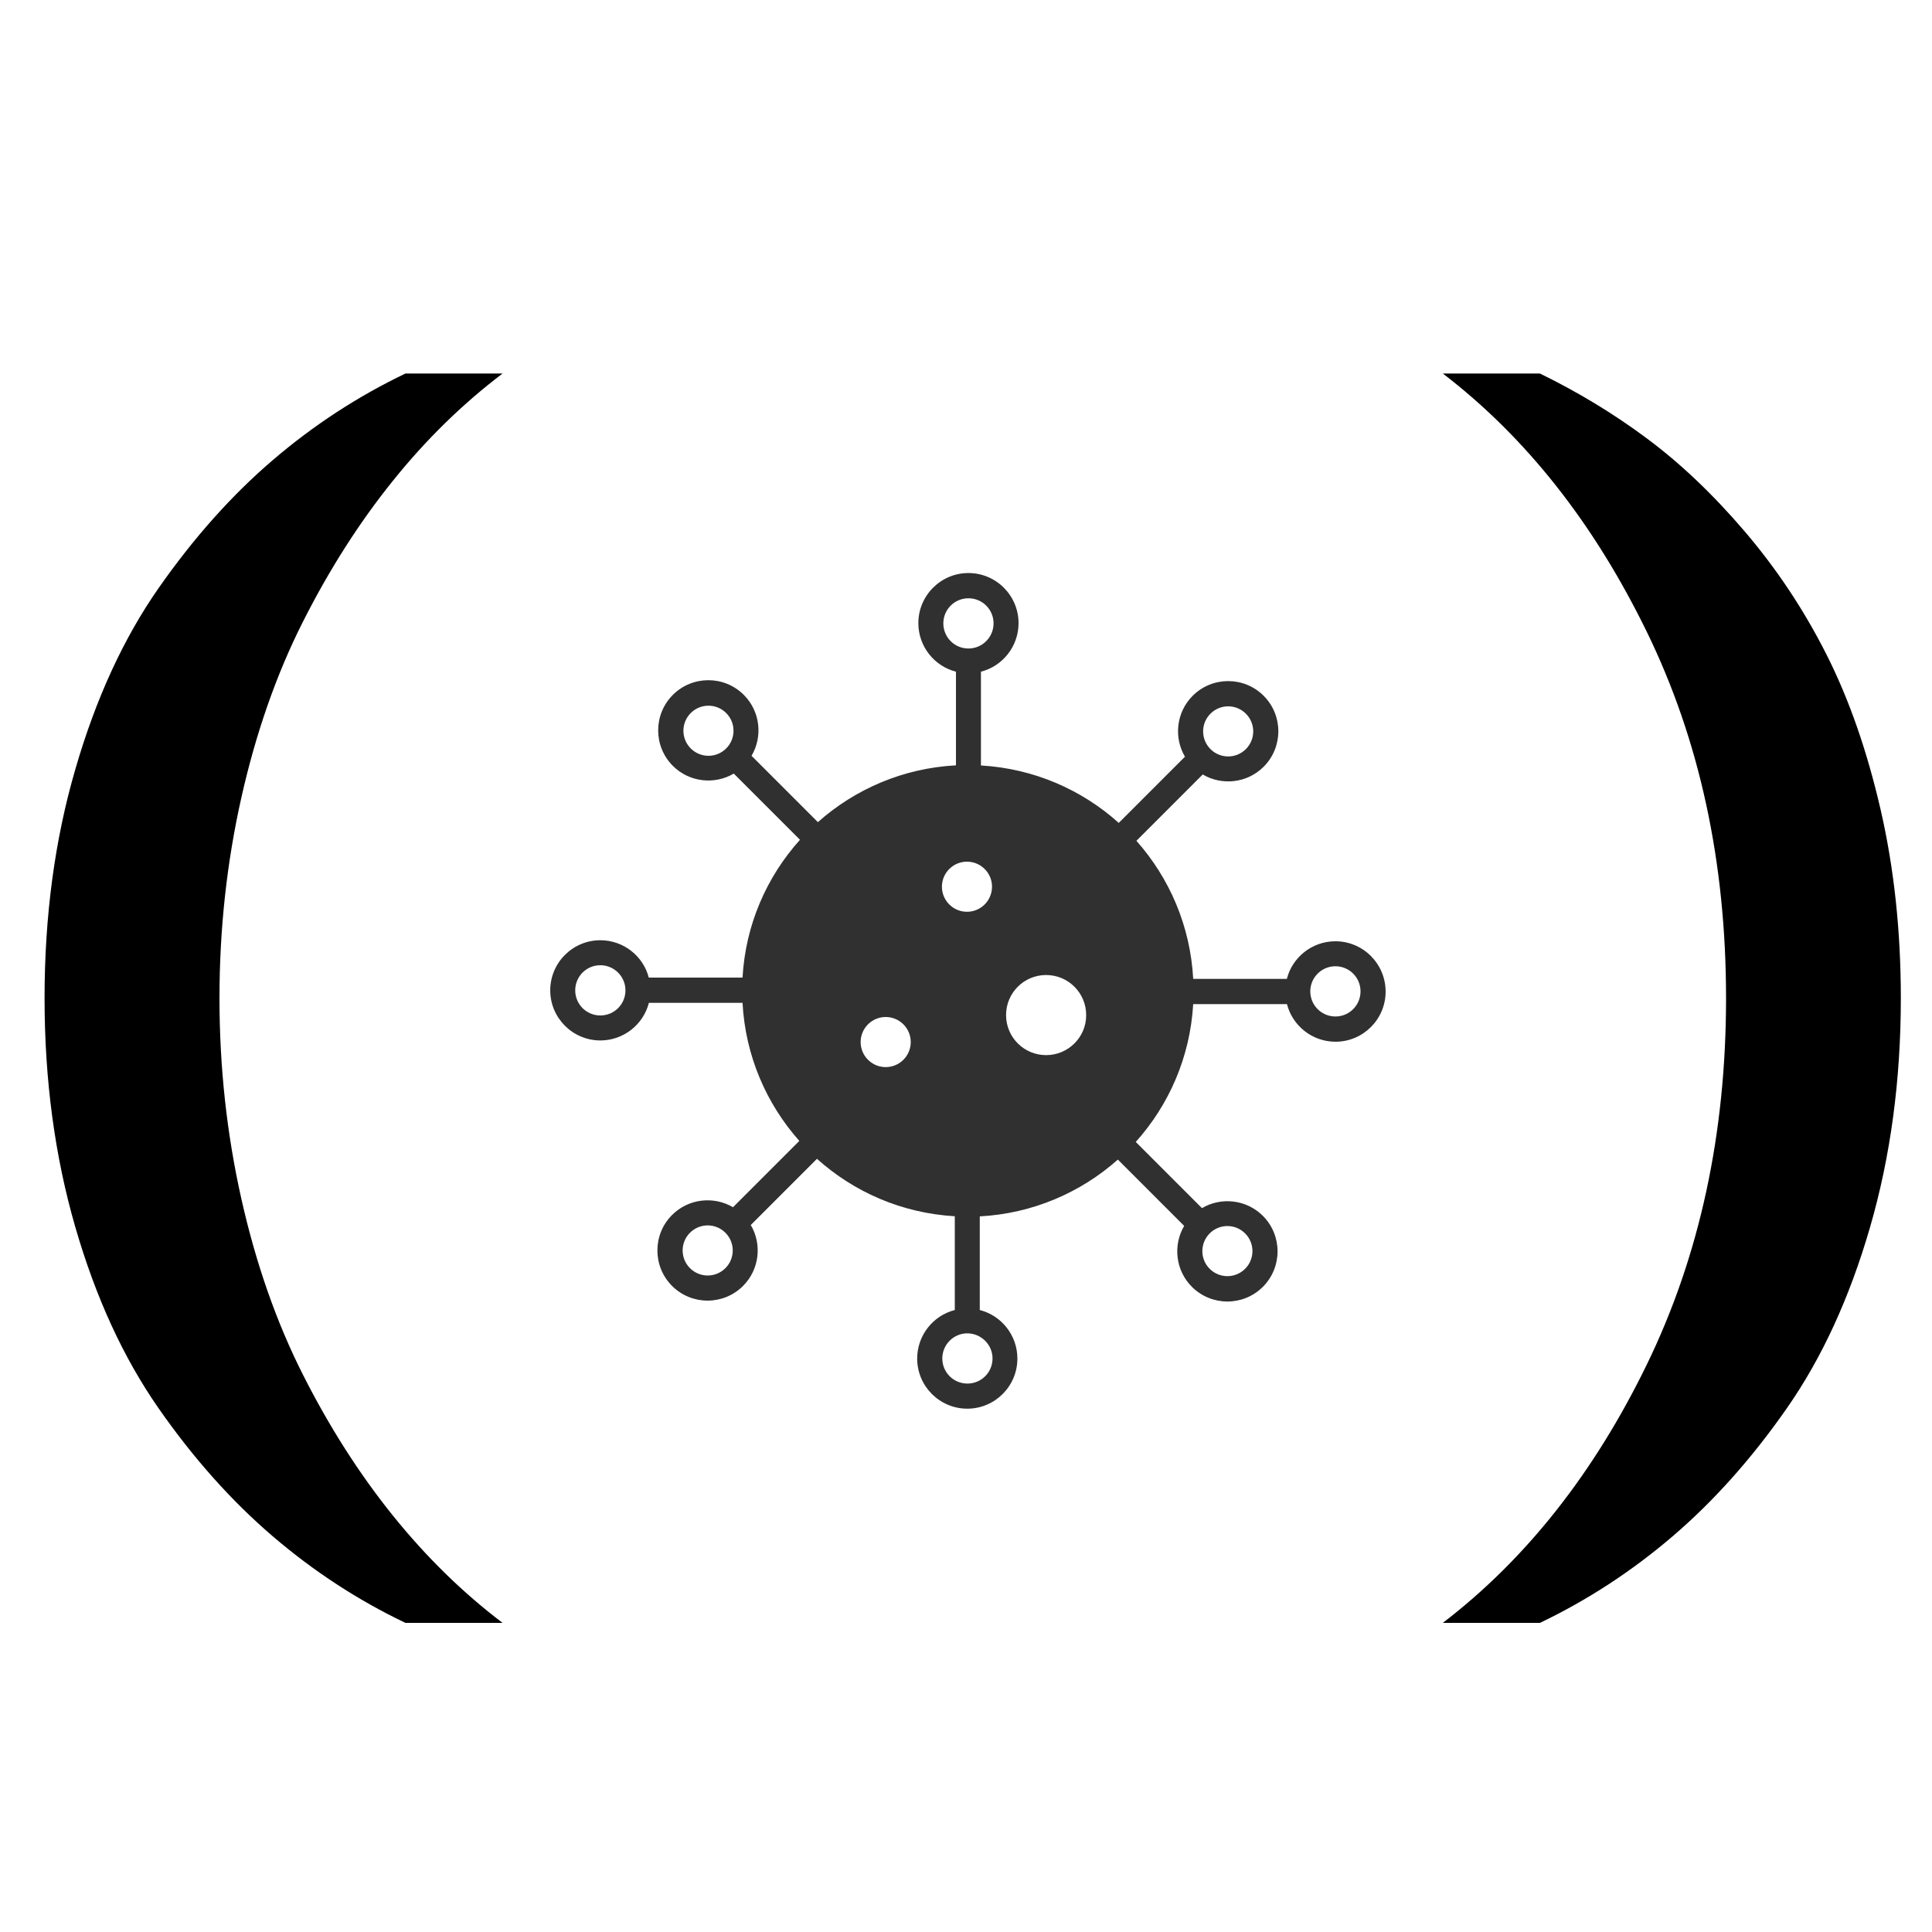 <?xml version="1.0" encoding="UTF-8"?>
<!-- Generator: Adobe Illustrator 24.0.0, SVG Export Plug-In . SVG Version: 6.00 Build 0)  -->
<svg xmlns="http://www.w3.org/2000/svg" xmlns:xlink="http://www.w3.org/1999/xlink" version="1.1" id="Camada_1" x="0px" y="0px" viewBox="0 0 150 150" style="enable-background:new 0 0 150 150;" xml:space="preserve">
<style type="text/css">
	.st0{fill:none;}
	.st1{fill:#303030;}
</style>
<g>
	<g>
		<path d="M39.02,29c-3.1,2.35-5.95,5.13-8.54,8.36c-2.6,3.23-4.92,6.87-6.97,10.93c-2.05,4.06-3.64,8.61-4.77,13.63    c-1.13,5.03-1.7,10.22-1.7,15.58c0,5.36,0.57,10.55,1.7,15.58c1.13,5.03,2.72,9.57,4.77,13.63c2.05,4.06,4.38,7.71,6.97,10.93    c2.6,3.23,5.44,6.01,8.54,8.36h-7.54c-3.69-1.76-7.12-4-10.3-6.72c-3.18-2.72-6.14-6.03-8.86-9.93s-4.88-8.58-6.47-14.07    C4.26,89.79,3.46,83.87,3.46,77.5c0-6.37,0.79-12.29,2.39-17.78c1.59-5.49,3.75-10.18,6.47-14.07s5.67-7.2,8.86-9.93    C24.36,33,27.8,30.76,31.48,29H39.02z"></path>
		<path d="M119.56,29c2.93,1.43,5.7,3.1,8.29,5.03c2.6,1.93,5.13,4.33,7.6,7.22c2.47,2.89,4.59,6.07,6.35,9.55    c1.76,3.48,3.16,7.5,4.21,12.06c1.05,4.57,1.57,9.45,1.57,14.64c0,6.36-0.8,12.29-2.39,17.78c-1.59,5.49-3.75,10.18-6.47,14.07    c-2.72,3.9-5.68,7.21-8.86,9.93c-3.18,2.72-6.62,4.96-10.3,6.72h-7.54c6.45-4.94,11.73-11.62,15.83-20.04    c4.1-8.42,6.16-17.91,6.16-28.46c0-10.56-2.05-20.04-6.16-28.46c-4.11-8.42-9.38-15.1-15.83-20.04H119.56z"></path>
	</g>
	<g>
		<path class="st0" d="M53.57,95.71c-0.76,0.76-0.76,1.99,0,2.75c0.76,0.76,1.99,0.76,2.75,0c0.76-0.76,0.76-1.99,0-2.75    C55.56,94.95,54.33,94.95,53.57,95.71z"></path>
		<path class="st0" d="M96.68,98.52c0.76-0.76,0.76-1.99,0-2.75c-0.76-0.76-1.99-0.76-2.75,0c-0.76,0.76-0.76,1.99,0,2.75    C94.68,99.28,95.92,99.28,96.68,98.52z"></path>
		<path class="st0" d="M46.61,74.95c-1.08,0-1.95,0.87-1.95,1.95c0,1.07,0.87,1.95,1.95,1.95c1.07,0,1.95-0.87,1.95-1.95    C48.56,75.82,47.69,74.95,46.61,74.95z"></path>
		<path class="st0" d="M73.7,67.46c-0.76,0.76-0.76,1.99,0,2.75c0.76,0.76,1.99,0.76,2.75,0c0.76-0.76,0.76-1.99,0-2.75    C75.69,66.7,74.46,66.7,73.7,67.46z"></path>
		<path class="st0" d="M96.73,58.16c0.76-0.76,0.76-1.99,0-2.75c-0.76-0.76-1.99-0.76-2.75,0c-0.76,0.76-0.76,1.99,0,2.75    C94.74,58.92,95.97,58.92,96.73,58.16z"></path>
		<path class="st0" d="M53.62,55.36c-0.76,0.76-0.76,1.99,0,2.75c0.76,0.76,1.99,0.76,2.75,0c0.76-0.76,0.76-1.99,0-2.75    C55.62,54.6,54.38,54.6,53.62,55.36z"></path>
		<path class="st0" d="M77.13,48.4c0-1.08-0.87-1.95-1.95-1.95c-1.07,0-1.95,0.87-1.95,1.95c0,1.07,0.87,1.95,1.95,1.95    C76.26,50.35,77.13,49.48,77.13,48.4z"></path>
		<path class="st0" d="M103.68,75.03c-1.07,0-1.95,0.87-1.95,1.95c0,1.08,0.87,1.95,1.95,1.95c1.08,0,1.95-0.87,1.95-1.95    C105.63,75.9,104.76,75.03,103.68,75.03z"></path>
		<path class="st0" d="M67.39,79.53c-0.76,0.76-0.76,1.99,0,2.75c0.76,0.76,1.99,0.76,2.75,0c0.76-0.76,0.76-1.99,0-2.75    S68.15,78.77,67.39,79.53z"></path>
		<circle class="st0" cx="81.22" cy="78.8" r="3.11"></circle>
		<path class="st0" d="M73.16,105.47c0,1.08,0.87,1.95,1.95,1.95c1.07,0,1.95-0.87,1.95-1.95c0-1.07-0.87-1.95-1.95-1.95    C74.04,103.53,73.16,104.4,73.16,105.47z"></path>
		<path class="st1" d="M103.68,73.08c-1.81,0-3.34,1.24-3.77,2.92h-7.27c-0.22-4.11-1.85-7.84-4.41-10.72l5.15-5.15    c1.49,0.88,3.45,0.68,4.73-0.6c1.52-1.52,1.52-3.99,0-5.51c-1.52-1.52-3.99-1.52-5.51,0c-1.28,1.28-1.48,3.24-0.6,4.73l-5.14,5.14    c-2.87-2.58-6.59-4.22-10.7-4.46v-7.28c1.68-0.43,2.92-1.96,2.92-3.77c0-2.15-1.75-3.89-3.89-3.89c-2.15,0-3.89,1.75-3.89,3.89    c0,1.81,1.24,3.34,2.92,3.77v7.27c-4.11,0.22-7.84,1.85-10.72,4.41l-5.15-5.15c0.88-1.49,0.68-3.45-0.6-4.73    c-1.52-1.52-3.99-1.52-5.51,0c-1.52,1.52-1.52,3.99,0,5.51c1.28,1.28,3.24,1.48,4.73,0.6l5.14,5.14    c-2.58,2.87-4.23,6.59-4.46,10.7h-7.28C49.95,74.25,48.43,73,46.61,73c-2.15,0-3.89,1.75-3.89,3.89c0,2.15,1.75,3.89,3.89,3.89    c1.81,0,3.34-1.24,3.77-2.92h7.27c0.22,4.11,1.85,7.84,4.41,10.72l-5.15,5.15c-1.49-0.88-3.45-0.68-4.73,0.6    c-1.52,1.52-1.52,3.99,0,5.51c1.52,1.52,3.99,1.52,5.51,0c1.28-1.28,1.48-3.24,0.6-4.73l5.14-5.14c2.87,2.58,6.59,4.22,10.7,4.46    v7.28c-1.68,0.43-2.92,1.96-2.92,3.77c0,2.15,1.75,3.89,3.89,3.89c2.15,0,3.89-1.75,3.89-3.89c0-1.81-1.24-3.34-2.92-3.77v-7.27    c4.11-0.22,7.84-1.85,10.72-4.41l5.15,5.15c-0.88,1.49-0.68,3.45,0.6,4.73c1.52,1.52,3.99,1.52,5.51,0c1.52-1.52,1.52-3.99,0-5.51    c-1.28-1.28-3.24-1.48-4.73-0.6l-5.14-5.14c2.58-2.87,4.22-6.59,4.46-10.7h7.28c0.43,1.68,1.96,2.92,3.77,2.92    c2.15,0,3.89-1.75,3.89-3.89C107.58,74.83,105.83,73.08,103.68,73.08z M93.98,55.41c0.76-0.76,1.99-0.76,2.75,0    c0.76,0.76,0.76,1.99,0,2.75c-0.76,0.76-1.99,0.76-2.75,0C93.22,57.4,93.22,56.17,93.98,55.41z M56.38,58.11    c-0.76,0.76-1.99,0.76-2.75,0c-0.76-0.76-0.76-1.99,0-2.75c0.76-0.76,1.99-0.76,2.75,0C57.14,56.12,57.14,57.35,56.38,58.11z     M46.61,78.84c-1.08,0-1.95-0.87-1.95-1.95c0-1.08,0.87-1.95,1.95-1.95c1.07,0,1.95,0.87,1.95,1.95    C48.56,77.97,47.69,78.84,46.61,78.84z M56.32,98.46c-0.76,0.76-1.99,0.76-2.75,0c-0.76-0.76-0.76-1.99,0-2.75    c0.76-0.76,1.99-0.76,2.75,0C57.08,96.47,57.08,97.7,56.32,98.46z M93.92,95.76c0.76-0.76,1.99-0.76,2.75,0    c0.76,0.76,0.76,1.99,0,2.75c-0.76,0.76-1.99,0.76-2.75,0C93.16,97.76,93.16,96.52,93.92,95.76z M76.45,70.22    c-0.76,0.76-1.99,0.76-2.75,0c-0.76-0.76-0.76-1.99,0-2.75c0.76-0.76,1.99-0.76,2.75,0C77.21,68.22,77.21,69.46,76.45,70.22z     M70.14,82.28c-0.76,0.76-1.99,0.76-2.75,0c-0.76-0.76-0.76-1.99,0-2.75c0.76-0.76,1.99-0.76,2.75,0S70.9,81.52,70.14,82.28z     M81.22,81.92c-1.72,0-3.11-1.39-3.11-3.11c0-1.72,1.39-3.11,3.11-3.11c1.72,0,3.11,1.39,3.11,3.11    C84.34,80.52,82.94,81.92,81.22,81.92z M73.24,48.4c0-1.08,0.87-1.95,1.95-1.95c1.08,0,1.95,0.87,1.95,1.95    c0,1.07-0.87,1.95-1.95,1.95C74.11,50.35,73.24,49.48,73.24,48.4z M77.06,105.47c0,1.08-0.87,1.95-1.95,1.95    c-1.08,0-1.95-0.87-1.95-1.95c0-1.07,0.87-1.95,1.95-1.95C76.18,103.53,77.06,104.4,77.06,105.47z M103.68,78.92    c-1.07,0-1.95-0.87-1.95-1.95c0-1.07,0.87-1.95,1.95-1.95c1.08,0,1.95,0.87,1.95,1.95C105.63,78.05,104.76,78.92,103.68,78.92z"></path>
	</g>
</g>
</svg>
